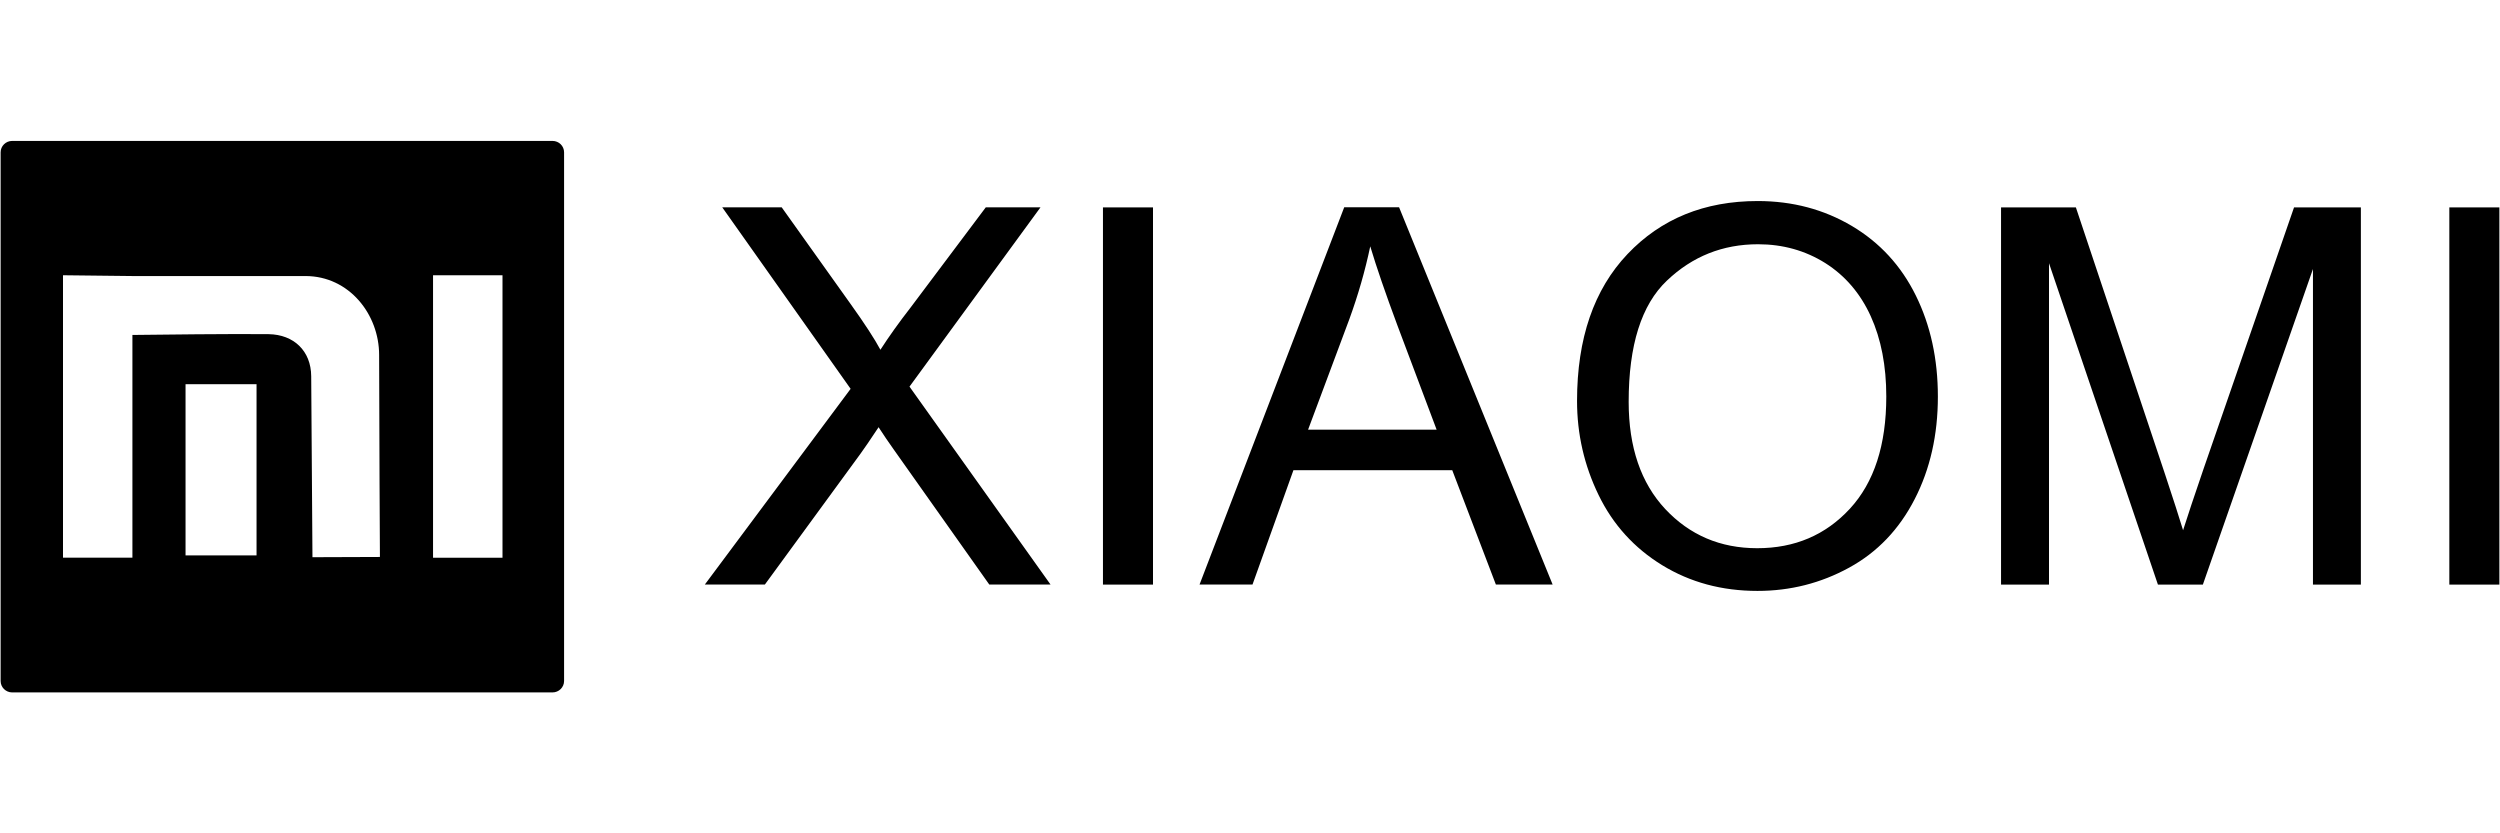 <?xml version="1.0" encoding="utf-8"?>
<!-- Generator: Adobe Illustrator 23.0.3, SVG Export Plug-In . SVG Version: 6.00 Build 0)  -->
<svg version="1.1" id="Capa_1" xmlns="http://www.w3.org/2000/svg" xmlns:xlink="http://www.w3.org/1999/xlink" x="0px" y="0px"
	 viewBox="0 0 600 200" style="enable-background:new 0 0 600 200;" xml:space="preserve">
<g>
	<path d="M169.16,140.29l34.99-46.97l-30.81-43.56h14.27l16.5,23.15c3.44,4.8,5.82,8.48,7.19,11.03c2.04-3.16,4.44-6.53,7.21-10.09
		l18.08-24.09h13.13l-31.44,43.03l33.85,47.5h-14.7L214.58,108c-1.31-1.84-2.55-3.66-3.72-5.47c-2.02,3.03-3.45,5.16-4.34,6.36
		l-22.95,31.4H169.16L169.16,140.29z M264.71,140.29V49.77h12.01v90.54h-12.01V140.29z M287.89,140.29l34.72-90.54h13.17
		l36.85,90.54h-13.62l-10.47-27.44h-38.12l-9.82,27.44H287.89z M313.94,103.12h30.85l-9.44-25.1c-2.84-7.63-5-13.92-6.49-18.9
		c-1.24,5.9-2.91,11.69-5,17.43L313.94,103.12z M378.49,96.23c0-15.01,4.05-26.76,12.11-35.25s18.49-12.73,31.25-12.73
		c8.37,0,15.89,2.01,22.61,5.99c6.7,3.98,11.82,9.55,15.34,16.69c3.52,7.13,5.29,15.22,5.29,24.26c0,9.16-1.85,17.39-5.57,24.61
		c-3.72,7.25-8.95,12.73-15.73,16.44c-6.81,3.73-14.13,5.58-22,5.58c-8.54,0-16.14-2.06-22.86-6.17
		c-6.7-4.11-11.81-9.72-15.26-16.83C380.21,111.7,378.49,104.18,378.49,96.23z M390.88,96.44c0,10.9,2.94,19.48,8.78,25.73
		c5.86,6.25,13.21,9.4,22.07,9.4c9.02,0,16.41-3.16,22.25-9.48c5.82-6.32,8.73-15.3,8.73-26.93c0-7.35-1.24-13.78-3.73-19.27
		c-2.49-5.47-6.14-9.73-10.91-12.75c-4.8-3.01-10.18-4.52-16.14-4.52c-8.48,0-15.76,2.91-21.87,8.73
		C393.93,73.16,390.88,82.85,390.88,96.44z M480.25,140.29V49.77h17.96l21.41,64.08c1.98,5.96,3.41,10.43,4.32,13.41
		c1.03-3.29,2.66-8.13,4.84-14.52l21.79-62.97h16.04v90.54h-11.5V64.56l-26.42,75.74H517.9l-26.14-77.13v77.13h-11.5V140.29z
		 M587.84,140.29V49.77h12.01v90.54h-12.01V140.29z"/>
	<path d="M132.6,33.82H2.93c-1.53,0-2.78,1.22-2.78,2.74v126.88c0,1.51,1.24,2.74,2.78,2.74H132.6c1.53,0,2.78-1.23,2.78-2.74V36.56
		C135.38,35.04,134.14,33.82,132.6,33.82z M61.57,133.29H44.53V92.21h17.04V133.29z M74.99,133.73l-0.3-43.44
		c-0.04-6.07-4.18-10-10.21-10.09c-7.76-0.11-27.45,0.12-32.7,0.19v53.45H15.12V66.06l16.67,0.19H73.3
		c10.55,0,17.69,9.26,17.69,18.93c0.01,15.46,0.19,48.49,0.19,48.49L74.99,133.73z M120.6,133.85h-16.67V66.06h16.67V133.85z"/>
</g>
</svg>
